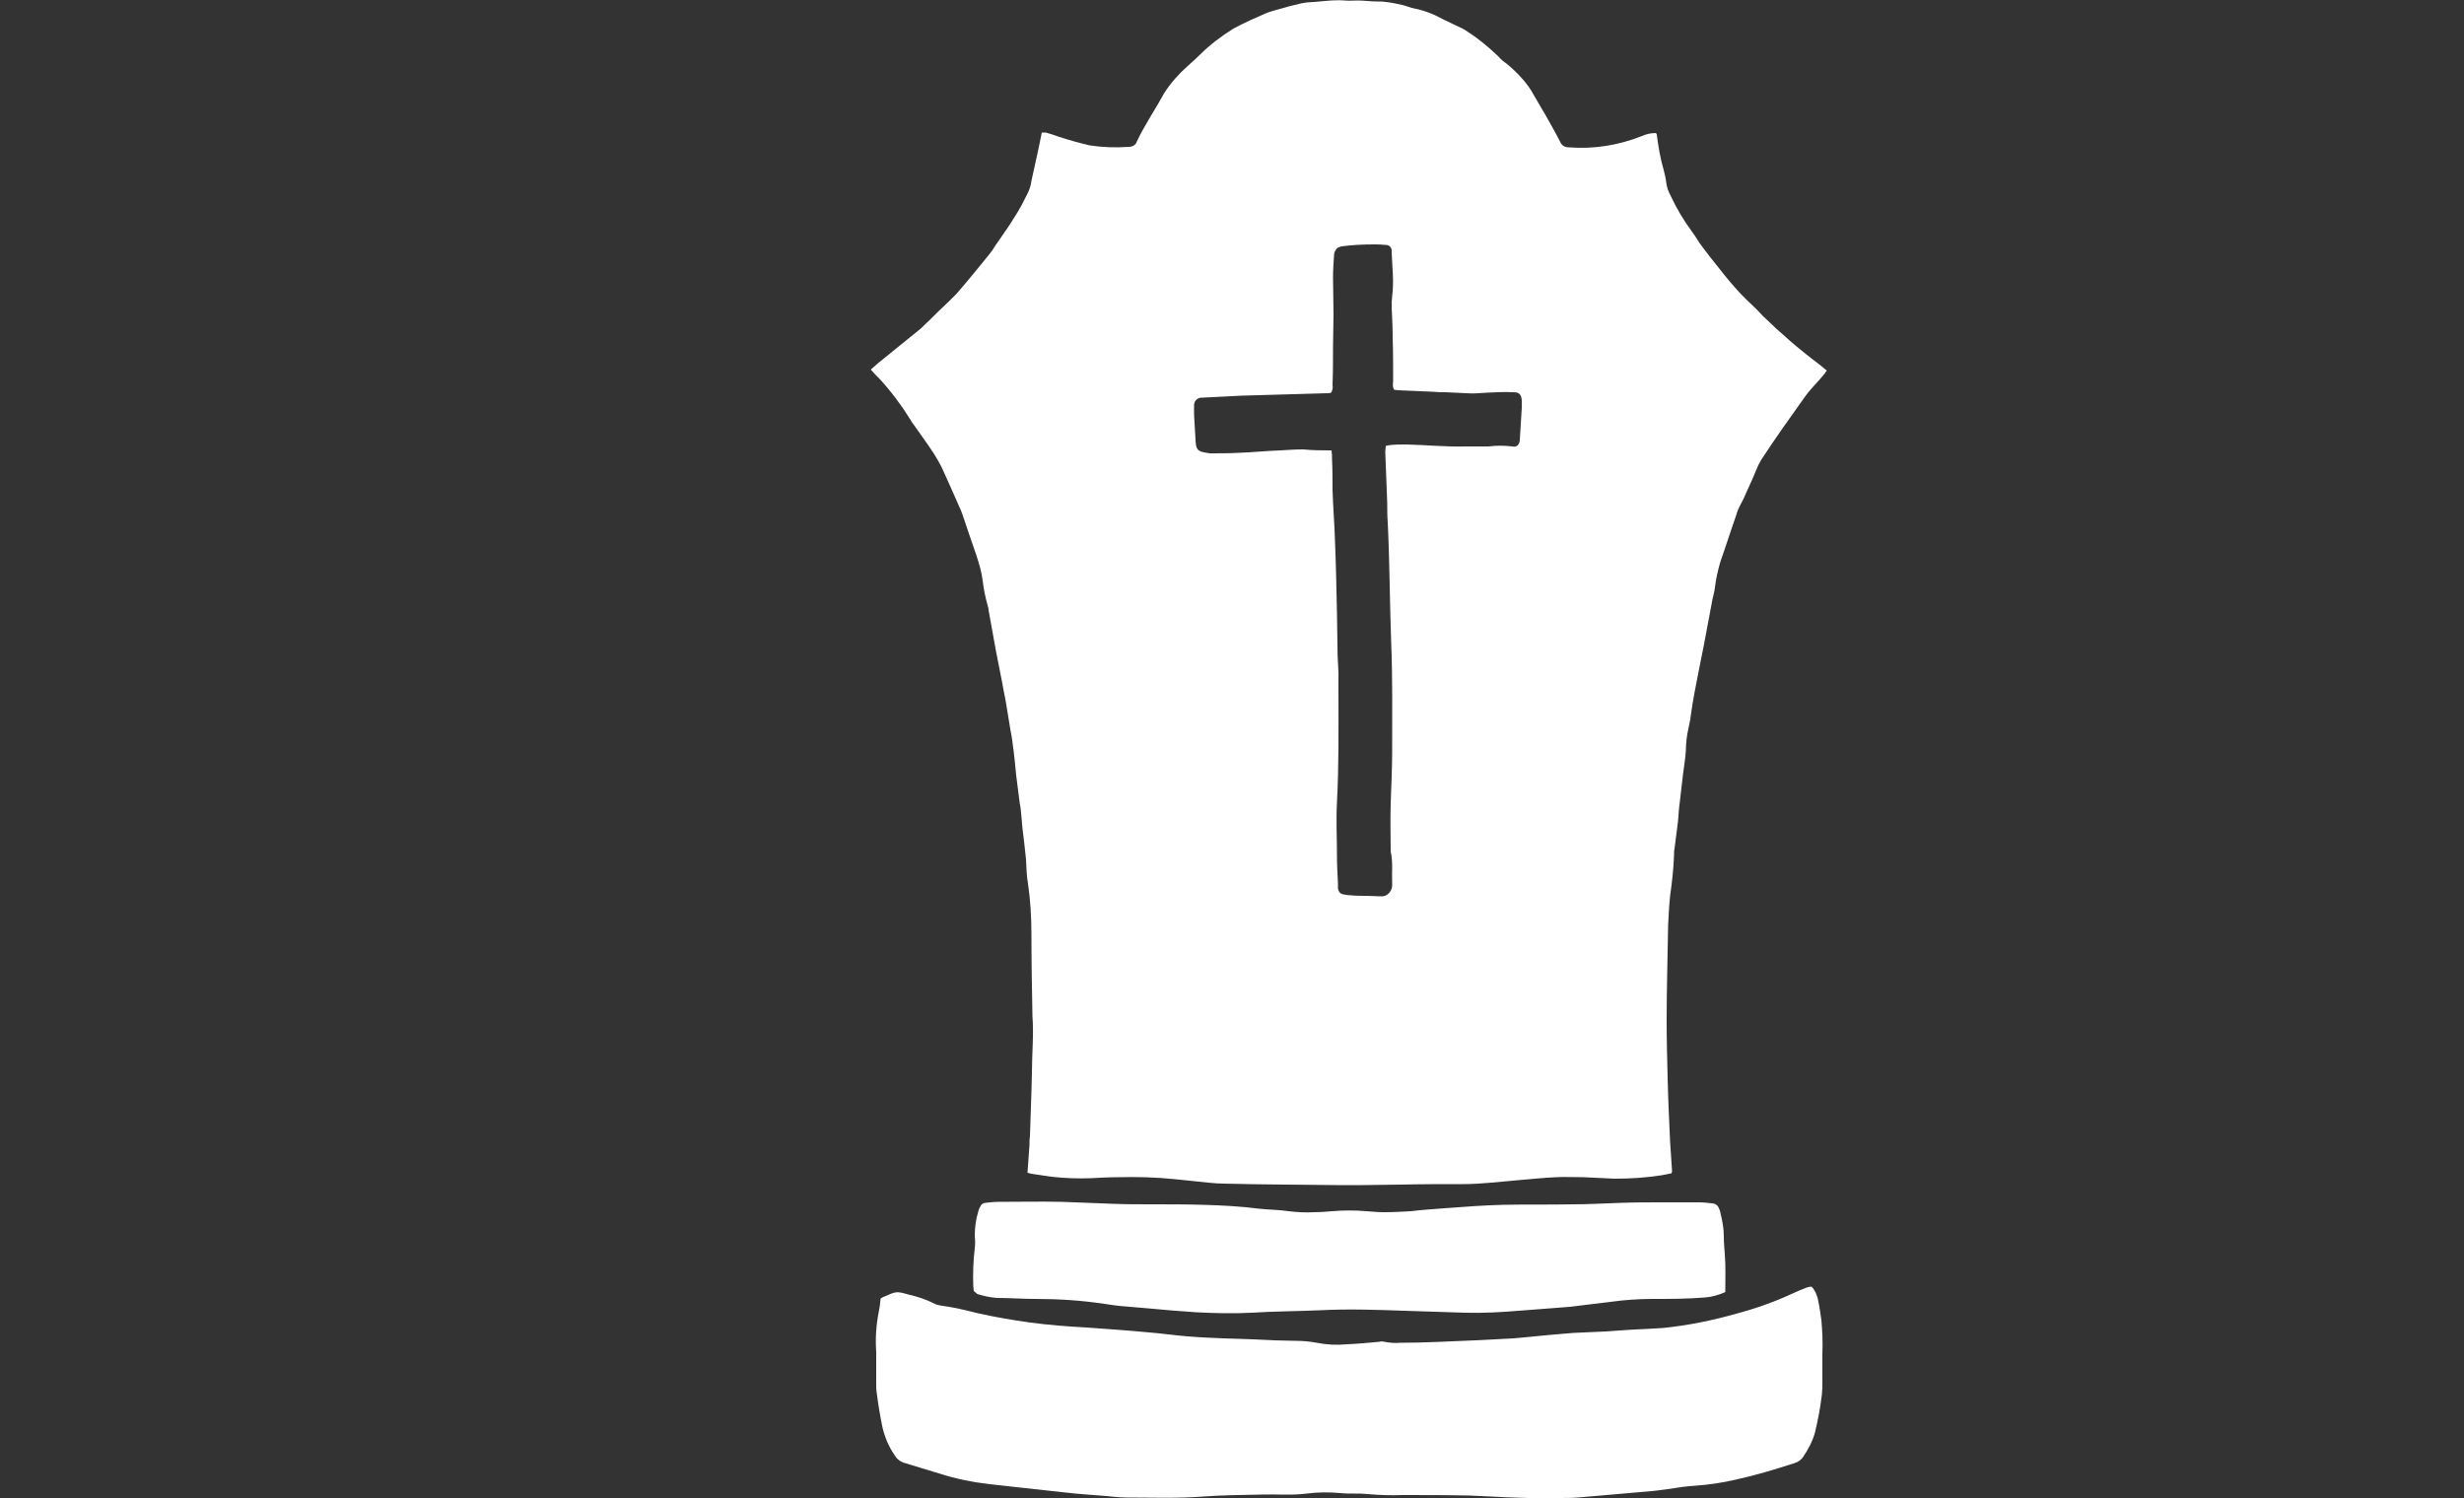 <?xml version="1.0" encoding="utf-8"?>
<!-- Generator: Adobe Illustrator 25.1.0, SVG Export Plug-In . SVG Version: 6.00 Build 0)  -->
<svg version="1.1" id="Ebene_1" xmlns="http://www.w3.org/2000/svg" xmlns:xlink="http://www.w3.org/1999/xlink" x="0px" y="0px"
	 viewBox="0 0 500 304" style="enable-background:new 0 0 500 304;" xml:space="preserve">
<rect x="0" y="0" width="500" height="304" fill="#333333" stroke="none"/>
<style type="text/css">
	.st0{fill:#FFFFFF;}
</style>
<g>
	<path class="st0" d="M176.7,75l1.6-1.4c2.8-2.3,5.6-4.5,8.4-6.8c0.7-0.6,1.2-1.2,1.9-1.8c1.2-1.2,2.4-2.4,3.6-3.5
		c0.9-0.9,1.8-1.7,2.6-2.7c2-2.3,3.9-4.7,5.8-7c0.5-0.6,1-1.3,1.4-2c1.3-1.9,2.7-3.8,3.9-5.8c1-1.5,1.8-3.1,2.6-4.7
		c0.4-0.8,0.7-1.7,0.8-2.6c0.4-2,0.9-3.9,1.3-5.9c0.3-1.3,0.5-2.5,0.8-3.9h0.8c0.8,0.2,1.7,0.5,2.5,0.8c2.1,0.7,4.3,1.3,6.4,1.8
		c2.6,0.4,5.3,0.5,8,0.3c0.7,0,1.4-0.4,1.6-1.1c1.6-3.4,3.8-6.6,5.6-9.9c1.3-2,2.9-3.8,4.7-5.4c0.9-0.8,1.8-1.6,2.6-2.4
		c2-2,4.3-3.7,6.7-5.2c2.2-1.2,4.5-2.2,6.8-3.2c1.1-0.4,2.3-0.7,3.4-1c0.9-0.3,1.8-0.5,2.7-0.7c0.6-0.2,1.3-0.3,1.9-0.4
		c2.6-0.1,5.2-0.6,7.8-0.4c0.9,0.1,1.7,0,2.6,0c1.3,0,2.6,0.2,3.9,0.2c0.6,0,1.2,0,1.8,0.1c1,0.1,1.9,0.3,2.9,0.5s1.9,0.6,2.8,0.8
		c2.1,0.4,4.1,1.2,5.9,2.2c0.8,0.4,1.7,0.8,2.5,1.2c0.9,0.4,1.8,0.8,2.6,1.4c2.2,1.4,4.2,3.1,6.1,4.9c0.5,0.6,1.1,1.1,1.7,1.5
		c1.7,1.4,3.2,2.9,4.5,4.7c0.4,0.6,0.8,1.2,1.1,1.8c0.8,1.4,1.6,2.7,2.4,4.1c1,1.8,2,3.5,2.9,5.3c0.3,0.7,0.9,1.1,1.7,1.1
		c5.1,0.4,10.1-0.4,14.9-2.3c0.9-0.4,1.8-0.6,2.8-0.6c0.1,0.1,0.2,0.2,0.2,0.3c0.3,2.4,0.7,4.8,1.4,7.2c0.2,0.8,0.4,1.6,0.5,2.4
		c0.1,1,0.4,1.9,0.9,2.8c1.2,2.6,2.7,5.1,4.4,7.4c0.7,0.9,1.2,1.9,1.9,2.8c1.1,1.5,2.3,3,3.5,4.5c1.4,1.8,2.9,3.6,4.4,5.2
		s3.1,2.9,4.5,4.5c3.6,3.5,7.4,6.8,11.4,9.8c0.5,0.4,1,0.8,1.6,1.3c-0.2,0.3-0.4,0.5-0.5,0.7c-1.3,1.6-2.8,3-4,4.7
		c-3,4.2-6,8.4-8.8,12.7c-0.2,0.4-0.4,0.7-0.6,1.1c-0.8,1.9-1.6,3.8-2.5,5.7c-0.3,0.7-0.6,1.4-1,2.1s-0.8,1.6-1,2.4
		c-1.1,3.1-2.1,6.3-3.2,9.4c-0.5,1.7-0.9,3.5-1.1,5.2c-0.1,0.8-0.3,1.6-0.5,2.4c-0.6,3.2-1.2,6.4-1.8,9.6c-0.3,1.6-0.7,3.3-1,5
		c-0.6,3-1.2,6-1.6,9c-0.1,0.9-0.3,1.8-0.5,2.7c-0.3,1.4-0.5,2.9-0.5,4.4c-0.1,1.7-0.4,3.3-0.6,5s-0.4,3.5-0.6,5.2
		c-0.2,1.4-0.3,2.8-0.4,4.2c-0.2,1.8-0.5,3.7-0.7,5.5c-0.1,0.4-0.1,0.9-0.1,1.3c-0.1,2.8-0.4,5.5-0.8,8.3c-0.2,1.9-0.3,3.9-0.4,5.9
		c-0.1,6.5-0.3,12.9-0.3,19.4c0,3.9,0.1,7.8,0.2,11.7c0.1,4.3,0.3,8.6,0.5,12.9c0.1,2,0.3,4,0.4,6c0,0.1-0.1,0.3-0.1,0.4
		c-0.6,0.1-1.3,0.3-2,0.4c-3.2,0.5-6.4,0.7-9.6,0.7c-2.1-0.1-4.1-0.2-6.2-0.3c-1.9,0-3.8-0.1-5.7,0c-2.5,0.1-5.1,0.4-7.6,0.6
		c-3.7,0.3-7.5,0.8-11.2,0.8c-4.2,0-8.5,0-12.7,0.1c-2.5,0-5.1,0.1-7.7,0.1c-1.7,0-3.5,0-5.2,0c-7.6-0.1-15.2-0.1-22.8-0.3
		c-2.1,0-4.1-0.3-6.2-0.5c-1.3-0.1-2.6-0.3-3.9-0.4c-3.8-0.4-7.7-0.5-11.6-0.4c-1.8,0-3.6,0.1-5.4,0.2c-2.7,0.1-5.4,0-8.1-0.3
		c-1.4-0.2-2.7-0.4-4-0.6c-0.3-0.1-0.5-0.1-0.8-0.2c0.1-1.9,0.3-3.7,0.4-5.6c0-0.6,0-1.2,0.1-1.8c0.1-3,0.2-6,0.3-9
		c0-1.3,0.1-2.6,0.1-3.9c0-3.9,0.4-7.7,0.1-11.6c0-0.1,0-0.2,0-0.3c-0.1-5.4-0.2-10.8-0.2-16.1c0-3.5-0.2-7-0.7-10.4
		c-0.3-1.6-0.3-3.2-0.4-4.9c-0.1-1.2-0.3-2.5-0.4-3.7c-0.2-1.6-0.4-3.1-0.5-4.7c-0.1-1.1-0.2-2.2-0.4-3.2c-0.2-1.8-0.5-3.7-0.7-5.5
		c-0.2-2.1-0.4-4.2-0.7-6.3c-0.1-1-0.3-2-0.5-3.1c-0.3-1.8-0.6-3.6-0.9-5.5c-0.2-1.2-0.5-2.4-0.7-3.7c-0.4-2.2-0.9-4.4-1.3-6.6
		c-0.5-2.8-1-5.6-1.5-8.3c0-0.2,0-0.4-0.1-0.6c-0.5-1.8-0.9-3.6-1.1-5.4c-0.2-1.7-0.7-3.3-1.2-4.9c-1-2.8-1.9-5.6-2.9-8.5
		c-0.2-0.6-0.4-1.1-0.7-1.7c-1.1-2.5-2.2-5-3.3-7.4c-0.5-1.1-1.1-2.1-1.7-3.1c-1.3-2-2.7-3.9-4.1-5.9c-0.3-0.4-0.6-0.8-0.8-1.2
		c-1.8-2.9-3.9-5.7-6.2-8.2C177.8,76.2,177.3,75.7,176.7,75L176.7,75z M270.2,91.4c0.1,0.7,0.1,1.3,0.1,1.8c0.1,2.1,0.1,4.1,0.1,6.2
		c0.1,3.5,0.4,6.9,0.5,10.4c0.2,4.9,0.3,9.8,0.4,14.7c0,2.2,0.1,4.5,0.1,6.7c0,1.7,0.1,3.5,0.2,5.2v3.6c0,7.6,0.1,15.2-0.3,22.8
		c-0.2,3.6,0,7.2,0,10.8c0,1.9,0.1,3.8,0.2,5.7v0.8c0,0.7,0.4,1.3,1.1,1.4c0.5,0.1,1.1,0.2,1.6,0.2c1,0.1,2.1,0.1,3.1,0.1l2.9,0.1
		c1.2,0.1,2.2-0.9,2.3-2.1c0-0.2,0-0.3,0-0.5c-0.1-2.2,0.2-4.3-0.3-6.5c0-3.2-0.1-6.4,0-9.6c0.1-3.5,0.3-7.1,0.3-10.6
		c0-7.5,0.1-14.9-0.2-22.3c-0.3-8.1-0.3-16.2-0.7-24.3c-0.1-1.3-0.1-2.6-0.1-3.9c-0.1-3.5-0.3-7-0.4-10.4c0-0.4,0.1-0.8,0.1-1.2
		c0.4-0.1,0.8-0.2,1.1-0.2c1-0.1,2.1-0.1,3.1-0.1c4,0.1,8,0.5,12,0.4h0.5h4.1c1.6-0.2,3.2-0.2,4.9,0c0.9,0.2,1.4-0.3,1.5-1.3
		c0.1-2.2,0.3-4.3,0.4-6.5c0-0.5,0-1.1,0-1.6c-0.1-1.1-0.5-1.6-1.6-1.6c-1.9-0.1-3.8,0-5.7,0.1c-1.3,0.1-2.6,0.2-3.9,0.1
		c-1.4-0.1-2.8-0.1-4.2-0.2c-0.9,0-1.7,0-2.6-0.1l-7-0.3c-0.3,0-0.6-0.1-0.9-0.1c-0.3-0.5-0.3-1.1-0.2-1.7c0-3,0-6-0.1-9
		c0-2-0.1-4-0.2-6c0-0.8,0-1.5,0.1-2.3c0.4-3,0-6-0.1-9c0-0.1,0-0.1,0-0.2c0-0.7-0.5-1.2-1.2-1.2c0,0,0,0-0.1,0
		c-0.8-0.1-1.5-0.1-2.3-0.1c-2.2,0-4.4,0.1-6.6,0.4l-0.3,0.1c-0.4,0.1-0.7,0.3-0.9,0.7c-0.2,0.3-0.3,0.7-0.3,1.1
		c-0.1,1.5-0.2,2.9-0.2,4.4c0,2.5,0.1,5,0.1,7.5c0,2.2-0.1,4.4-0.1,6.5c0,2.6,0,5.2-0.1,7.8c0.1,0.6,0,1.1-0.3,1.6
		c-0.3,0.1-0.6,0.1-0.9,0.1c-5.8,0.2-11.6,0.3-17.4,0.5c-2.6,0.1-5.2,0.3-7.8,0.4h-0.2c-0.8,0-1.4,0.6-1.5,1.4v2
		c0.1,1.7,0.2,3.5,0.3,5.2c0.1,2,0.4,2.3,2.3,2.6c0.2,0,0.4,0.1,0.6,0.1c1.9,0,3.8,0,5.7-0.1c2.9-0.1,5.7-0.4,8.6-0.5
		c1.6-0.1,3.1-0.2,4.7-0.2C266.4,91.4,268.2,91.4,270.2,91.4L270.2,91.4z"/>
	<path class="st0" d="M178.7,263.5c0.3-0.2,0.6-0.3,0.8-0.4c2.3-1,2.4-1.1,4.8-0.4c1.8,0.4,3.6,1,5.2,1.8c0.5,0.3,1.1,0.4,1.7,0.5
		c2.4,0.3,4.8,0.9,7.2,1.5c3.6,0.8,7.1,1.4,10.7,1.9c3.8,0.5,7.6,0.8,11.4,1c4.2,0.3,8.5,0.6,12.7,1c2.6,0.2,5.2,0.6,7.8,0.8
		c2.4,0.2,4.8,0.3,7.2,0.4c3.4,0.1,6.8,0.2,10.3,0.4c1.4,0,2.8,0.1,4.2,0.1c1.5,0,3,0.1,4.5,0.4c2,0.4,4.1,0.5,6.2,0.3
		c2.2-0.1,4.3-0.3,6.5-0.5c0.3-0.1,0.7-0.1,1,0c1.1,0.2,2.2,0.3,3.2,0.2c5.1,0,10.2-0.3,15.3-0.5c2.6-0.1,5.2-0.3,7.8-0.4
		c1.4-0.1,2.8-0.3,4.2-0.4l3.1-0.3c1.6-0.1,3.1-0.3,4.7-0.4c2.2-0.1,4.5-0.2,6.7-0.3c2.7-0.2,5.4-0.4,8.1-0.5
		c1.1-0.1,2.3-0.1,3.4-0.2c5-0.5,10-1.5,14.9-2.9c3.8-1,7.5-2.3,11-3.9c1.1-0.5,2.2-1,3.3-1.4c0.3-0.1,0.7-0.2,1-0.2
		c0.7,0.7,1.1,1.7,1.3,2.6c0.3,1.4,0.5,2.8,0.7,4.2c0.2,2.3,0.3,4.6,0.2,6.8v5.7c0,0.9,0,1.7-0.1,2.6c-0.3,2.6-0.8,5.2-1.4,7.7
		c-0.5,1.8-1.4,3.5-2.5,5.1c-0.4,0.5-0.9,0.9-1.6,1.1c-4,1.3-8,2.5-12.1,3.4c-2.6,0.6-5.3,1-8,1.2c-1.9,0.1-3.8,0.4-5.7,0.7
		c-1.5,0.2-2.9,0.4-4.4,0.5c-4.6,0.4-9.2,0.8-13.8,1.2c-1.3,0.1-2.6,0.1-3.9,0.1c-0.9,0-1.7,0-2.6,0c-5.2,0.1-10.3-0.3-15.5-0.5
		c-4.6-0.1-9.1-0.1-13.7-0.1c-2.3,0.1-4.7,0-7-0.2c-0.9-0.1-1.7-0.1-2.6-0.1c-1,0-2,0-2.9-0.1c-2.3-0.2-4.6-0.2-6.8,0.1
		c-3.1,0.4-6.2,0.1-9.3,0.2c-3.9,0.1-7.8,0.1-11.7,0.4c-5.2,0.4-10.4,0.2-15.6,0.2c-1.8,0-3.6-0.3-5.4-0.4s-3.4-0.3-5-0.4
		c-3.7-0.4-7.3-0.8-11-1.2c-2.1-0.2-4.2-0.5-6.3-0.7c-3.5-0.4-7-1.1-10.4-2.2c-2.3-0.7-4.6-1.4-6.9-2.1c-0.8-0.2-1.6-0.8-2-1.5
		c-1.2-1.7-2-3.6-2.5-5.6c-0.5-2.4-0.9-4.8-1.2-7.2c-0.1-0.6-0.1-1.2-0.1-1.8c0-2.2,0-4.4,0-6.5c-0.2-2.7,0-5.4,0.5-8
		C178.5,265.4,178.6,264.5,178.7,263.5L178.7,263.5z"/>
	<path class="st0" d="M197.6,262c0-0.3-0.1-0.7-0.1-1c-0.1-2.6,0-5.1,0.3-7.7c0.1-0.8,0.1-1.6,0-2.4c0-1.7,0.2-3.4,0.7-5
		c0.1-0.4,0.2-0.7,0.4-1c0.2-0.5,0.6-0.8,1.1-0.8c0.9-0.1,1.7-0.2,2.6-0.2c4.3,0,8.6-0.1,12.9,0c3.5,0.1,7,0.3,10.4,0.4
		c2.7,0.1,5.3,0.1,8,0.1c3.4,0,6.8,0,10.1,0.1c3.9,0.1,7.7,0.3,11.6,0.8c1.9,0.2,3.9,0.2,5.9,0.5c1.7,0.2,3.5,0.3,5.2,0.2
		c1.2,0,2.4-0.1,3.6-0.2c2.3-0.2,4.7-0.2,7,0c1.2,0.1,2.4,0.2,3.6,0.2c1.8,0,3.6-0.1,5.4-0.2c2.3-0.3,4.5-0.4,6.8-0.6
		c4-0.3,7.9-0.6,11.9-0.7c4.7-0.1,9.5,0,14.2-0.1c3.3,0,6.5-0.2,9.8-0.3c2.7-0.1,5.4-0.1,8.1-0.1h7.7c0.9,0,1.7,0.1,2.6,0.2
		c0.6,0,1.2,0.4,1.4,1c0.1,0.3,0.3,0.6,0.3,0.9c0.4,1.6,0.7,3.2,0.7,4.8c0,1.2,0.1,2.4,0.2,3.6c0.2,2.5,0.1,5.1,0.1,7.7
		c-1.3,0.6-2.7,1-4.1,1.1c-3.5,0.3-7.1,0.3-10.6,0.3c-2.9,0-5.8,0.2-8.6,0.6c-2.8,0.3-5.5,0.7-8.2,1c-3.5,0.3-6.9,0.5-10.4,0.8
		c-3.6,0.3-7.3,0.5-10.9,0.4c-4.1-0.1-8.3-0.3-12.4-0.4c-5.6-0.2-11.3-0.4-17-0.1c-4.6,0.2-9.2,0.2-13.9,0.5
		c-3.8,0.2-7.6,0.1-11.4-0.1c-3.2-0.2-6.5-0.5-9.8-0.8c-1.6-0.1-3.1-0.3-4.7-0.4c-1.4-0.1-2.7-0.3-4-0.5c-4.6-0.7-9.3-1-14-1
		c-2.6,0-5.2-0.2-7.8-0.2c-1.4-0.1-2.7-0.4-4-0.8C197.9,262.2,197.7,262.1,197.6,262L197.6,262z"/>
</g>
</svg>
